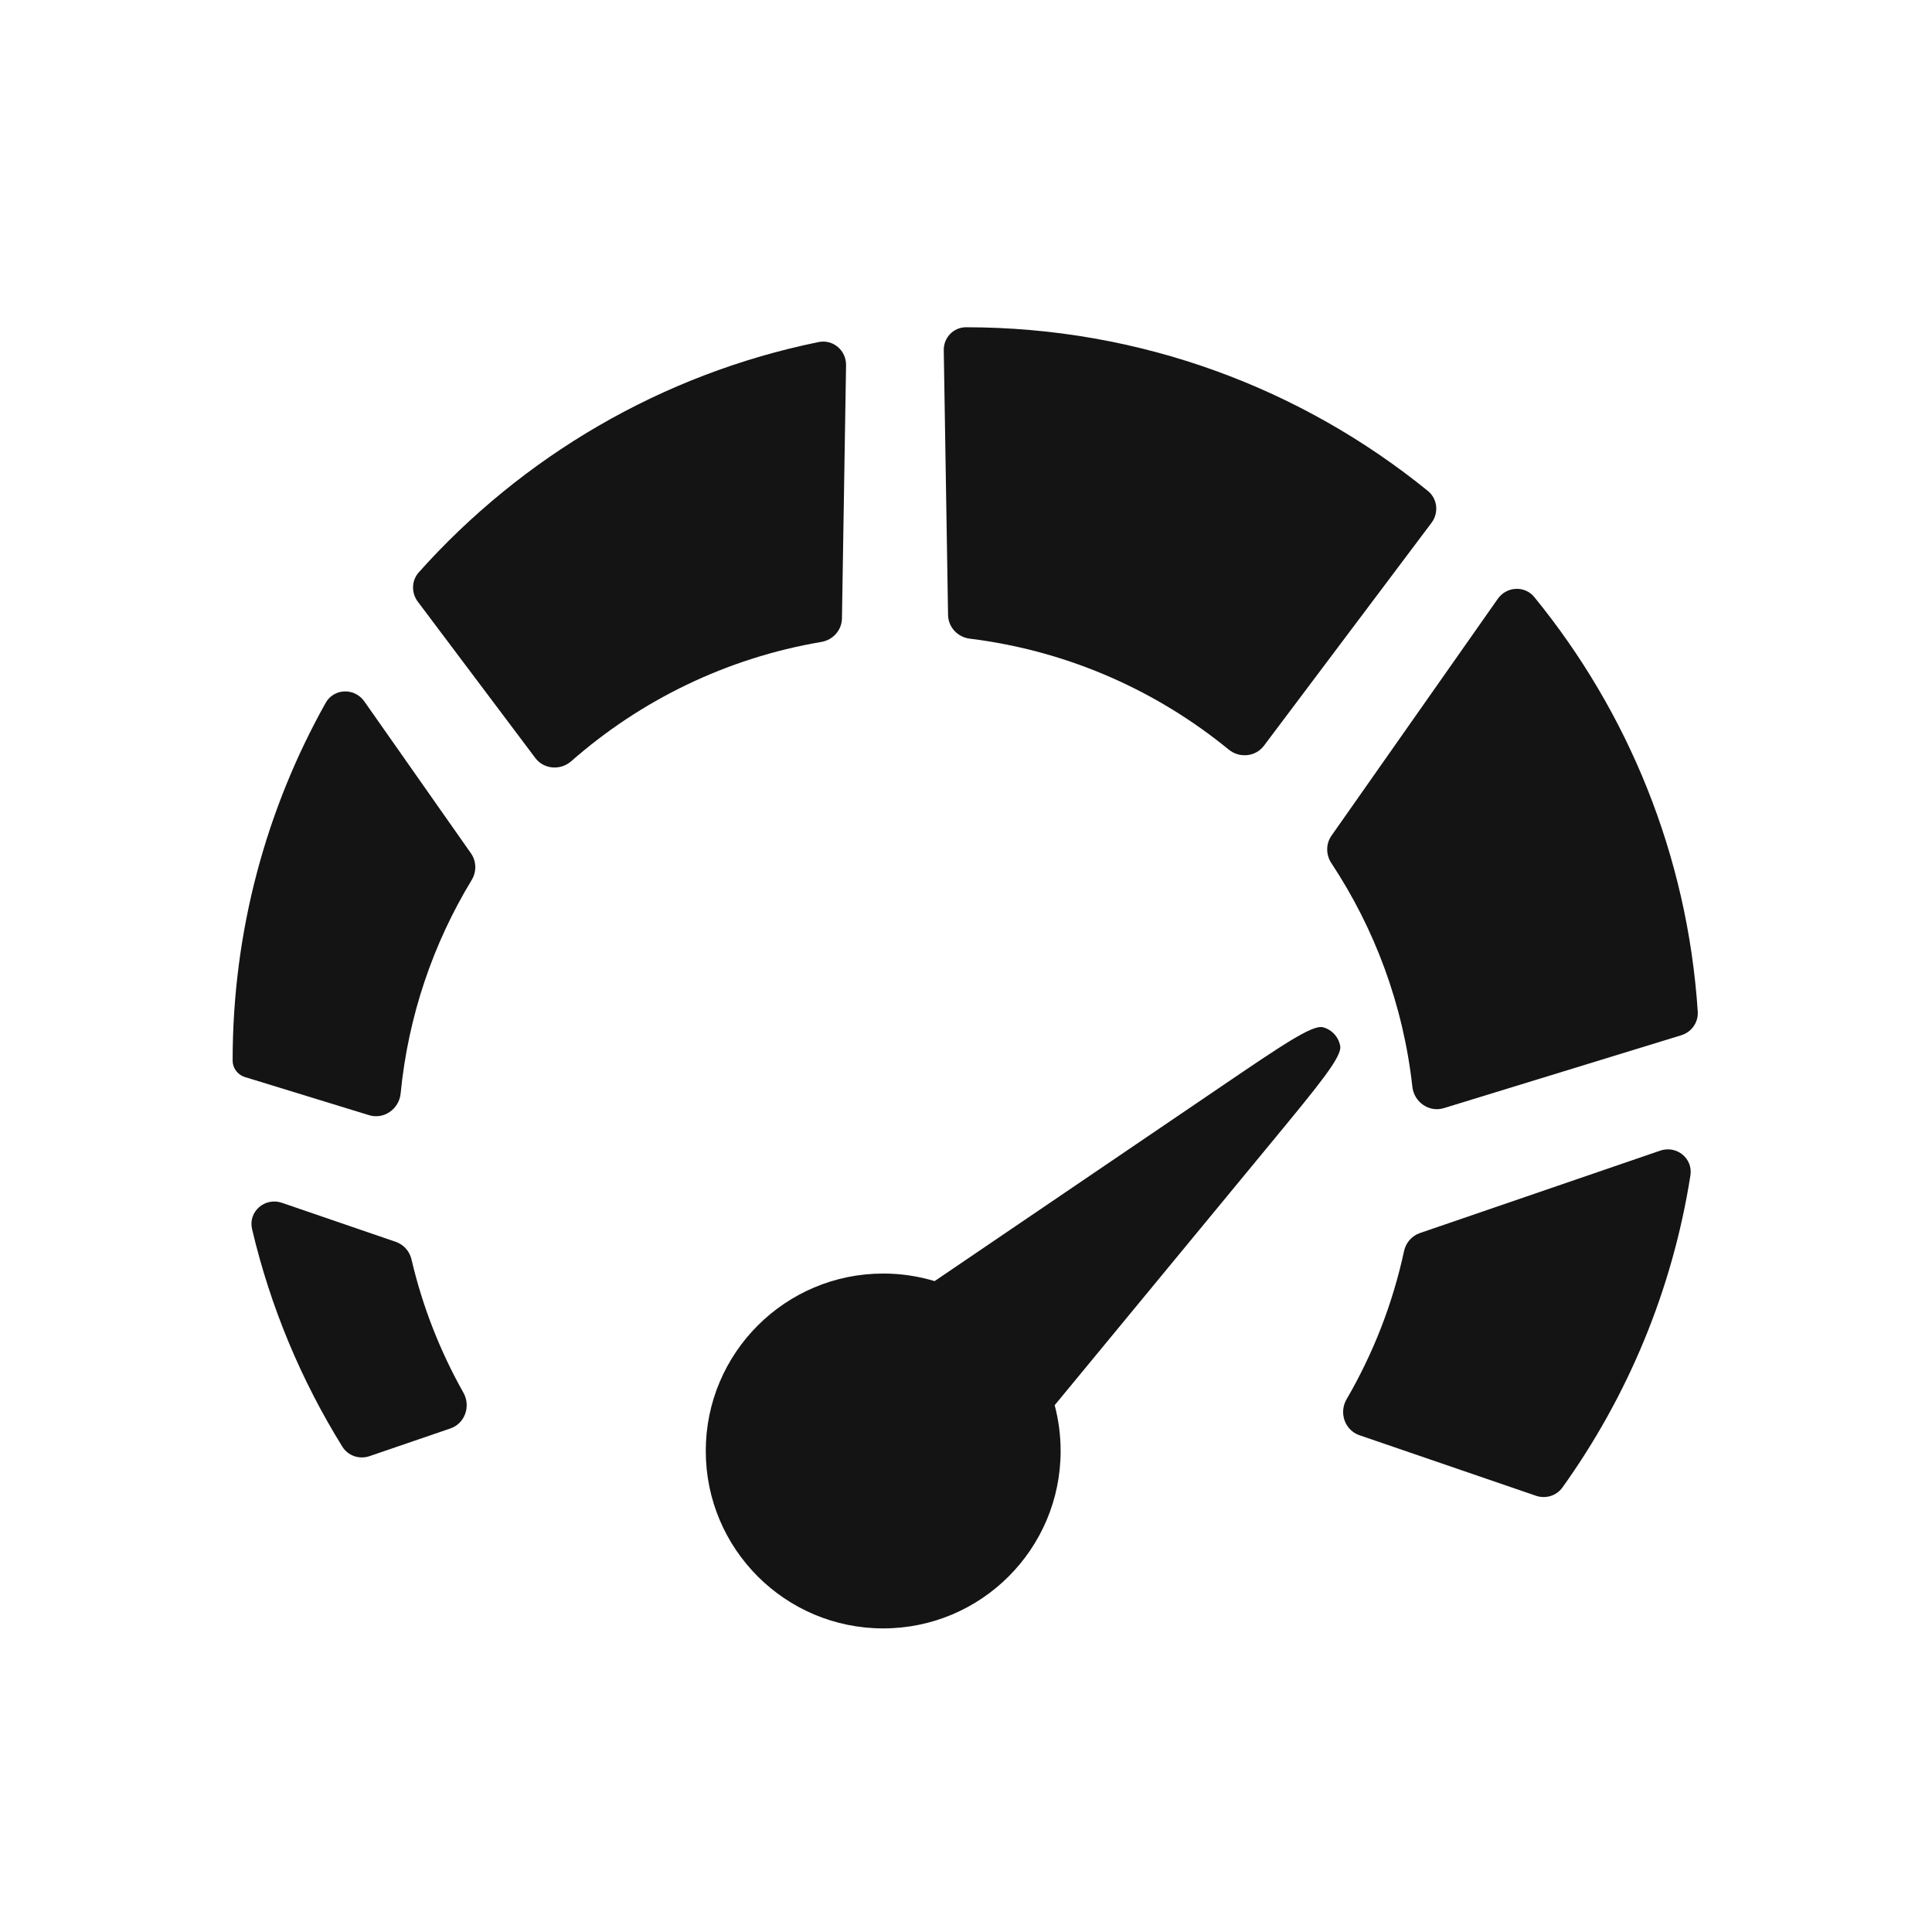 <svg xmlns="http://www.w3.org/2000/svg" fill="none" viewBox="0 0 49 49" height="49" width="49">
<path fill="#141414" d="M21.458 9.263C21.464 8.889 21.13 8.601 20.763 8.675C16.768 9.49 13.239 11.586 10.623 14.514C10.436 14.723 10.428 15.035 10.596 15.259L13.577 19.225C13.794 19.514 14.216 19.545 14.488 19.306C16.245 17.762 18.425 16.689 20.831 16.281C21.125 16.232 21.349 15.984 21.354 15.685L21.458 9.263Z"></path>
<path fill="#141414" d="M32.056 18.914C31.844 19.196 31.436 19.234 31.163 19.011C29.327 17.509 27.07 16.503 24.595 16.198C24.289 16.16 24.05 15.907 24.045 15.598L23.936 8.882C23.931 8.564 24.182 8.3 24.5 8.3C28.939 8.3 33.016 9.855 36.214 12.451C36.459 12.65 36.496 13.007 36.307 13.259L32.056 18.914Z"></path>
<path fill="#141414" d="M36.619 28.105C36.245 28.22 35.864 27.952 35.821 27.564C35.59 25.483 34.865 23.552 33.766 21.89C33.626 21.679 33.624 21.402 33.77 21.194L37.987 15.188C38.209 14.871 38.67 14.844 38.915 15.145C41.286 18.049 42.797 21.683 43.059 25.657C43.077 25.93 42.902 26.176 42.641 26.256L36.619 28.105Z"></path>
<path fill="#141414" d="M34.477 36.4C34.105 36.272 33.954 35.827 34.153 35.487C34.823 34.336 35.321 33.072 35.61 31.73C35.656 31.519 35.806 31.344 36.01 31.274L42.106 29.183C42.521 29.041 42.941 29.378 42.873 29.811C42.414 32.731 41.276 35.425 39.626 37.727C39.475 37.938 39.202 38.02 38.956 37.936L34.477 36.4Z"></path>
<path fill="#141414" d="M11.754 35.323C11.945 35.663 11.793 36.102 11.425 36.228L9.373 36.931C9.114 37.02 8.826 36.923 8.682 36.69C7.64 35.01 6.859 33.153 6.393 31.173C6.289 30.728 6.719 30.358 7.151 30.506L10.04 31.497C10.24 31.566 10.389 31.736 10.437 31.943C10.717 33.143 11.165 34.278 11.754 35.323Z"></path>
<path fill="#141414" d="M11.945 21.643C12.086 21.844 12.09 22.109 11.963 22.319C10.987 23.927 10.353 25.765 10.161 27.733C10.123 28.126 9.739 28.399 9.362 28.284L6.21 27.316C6.027 27.259 5.9 27.091 5.9 26.9C5.9 23.605 6.756 20.511 8.259 17.827C8.469 17.453 8.993 17.438 9.24 17.789L11.945 21.643Z"></path>
<path fill="#141414" d="M30.983 27.549C32.52 26.505 33.289 25.983 33.554 26.054C33.781 26.114 33.952 26.302 33.991 26.534C34.036 26.804 33.445 27.521 32.263 28.954L26.749 35.639C26.847 36.009 26.9 36.398 26.9 36.8C26.9 39.285 24.885 41.3 22.4 41.3C19.915 41.3 17.9 39.285 17.9 36.8C17.9 34.315 19.915 32.3 22.4 32.3C22.854 32.3 23.292 32.367 23.704 32.492L30.983 27.549Z"></path>
</svg>
